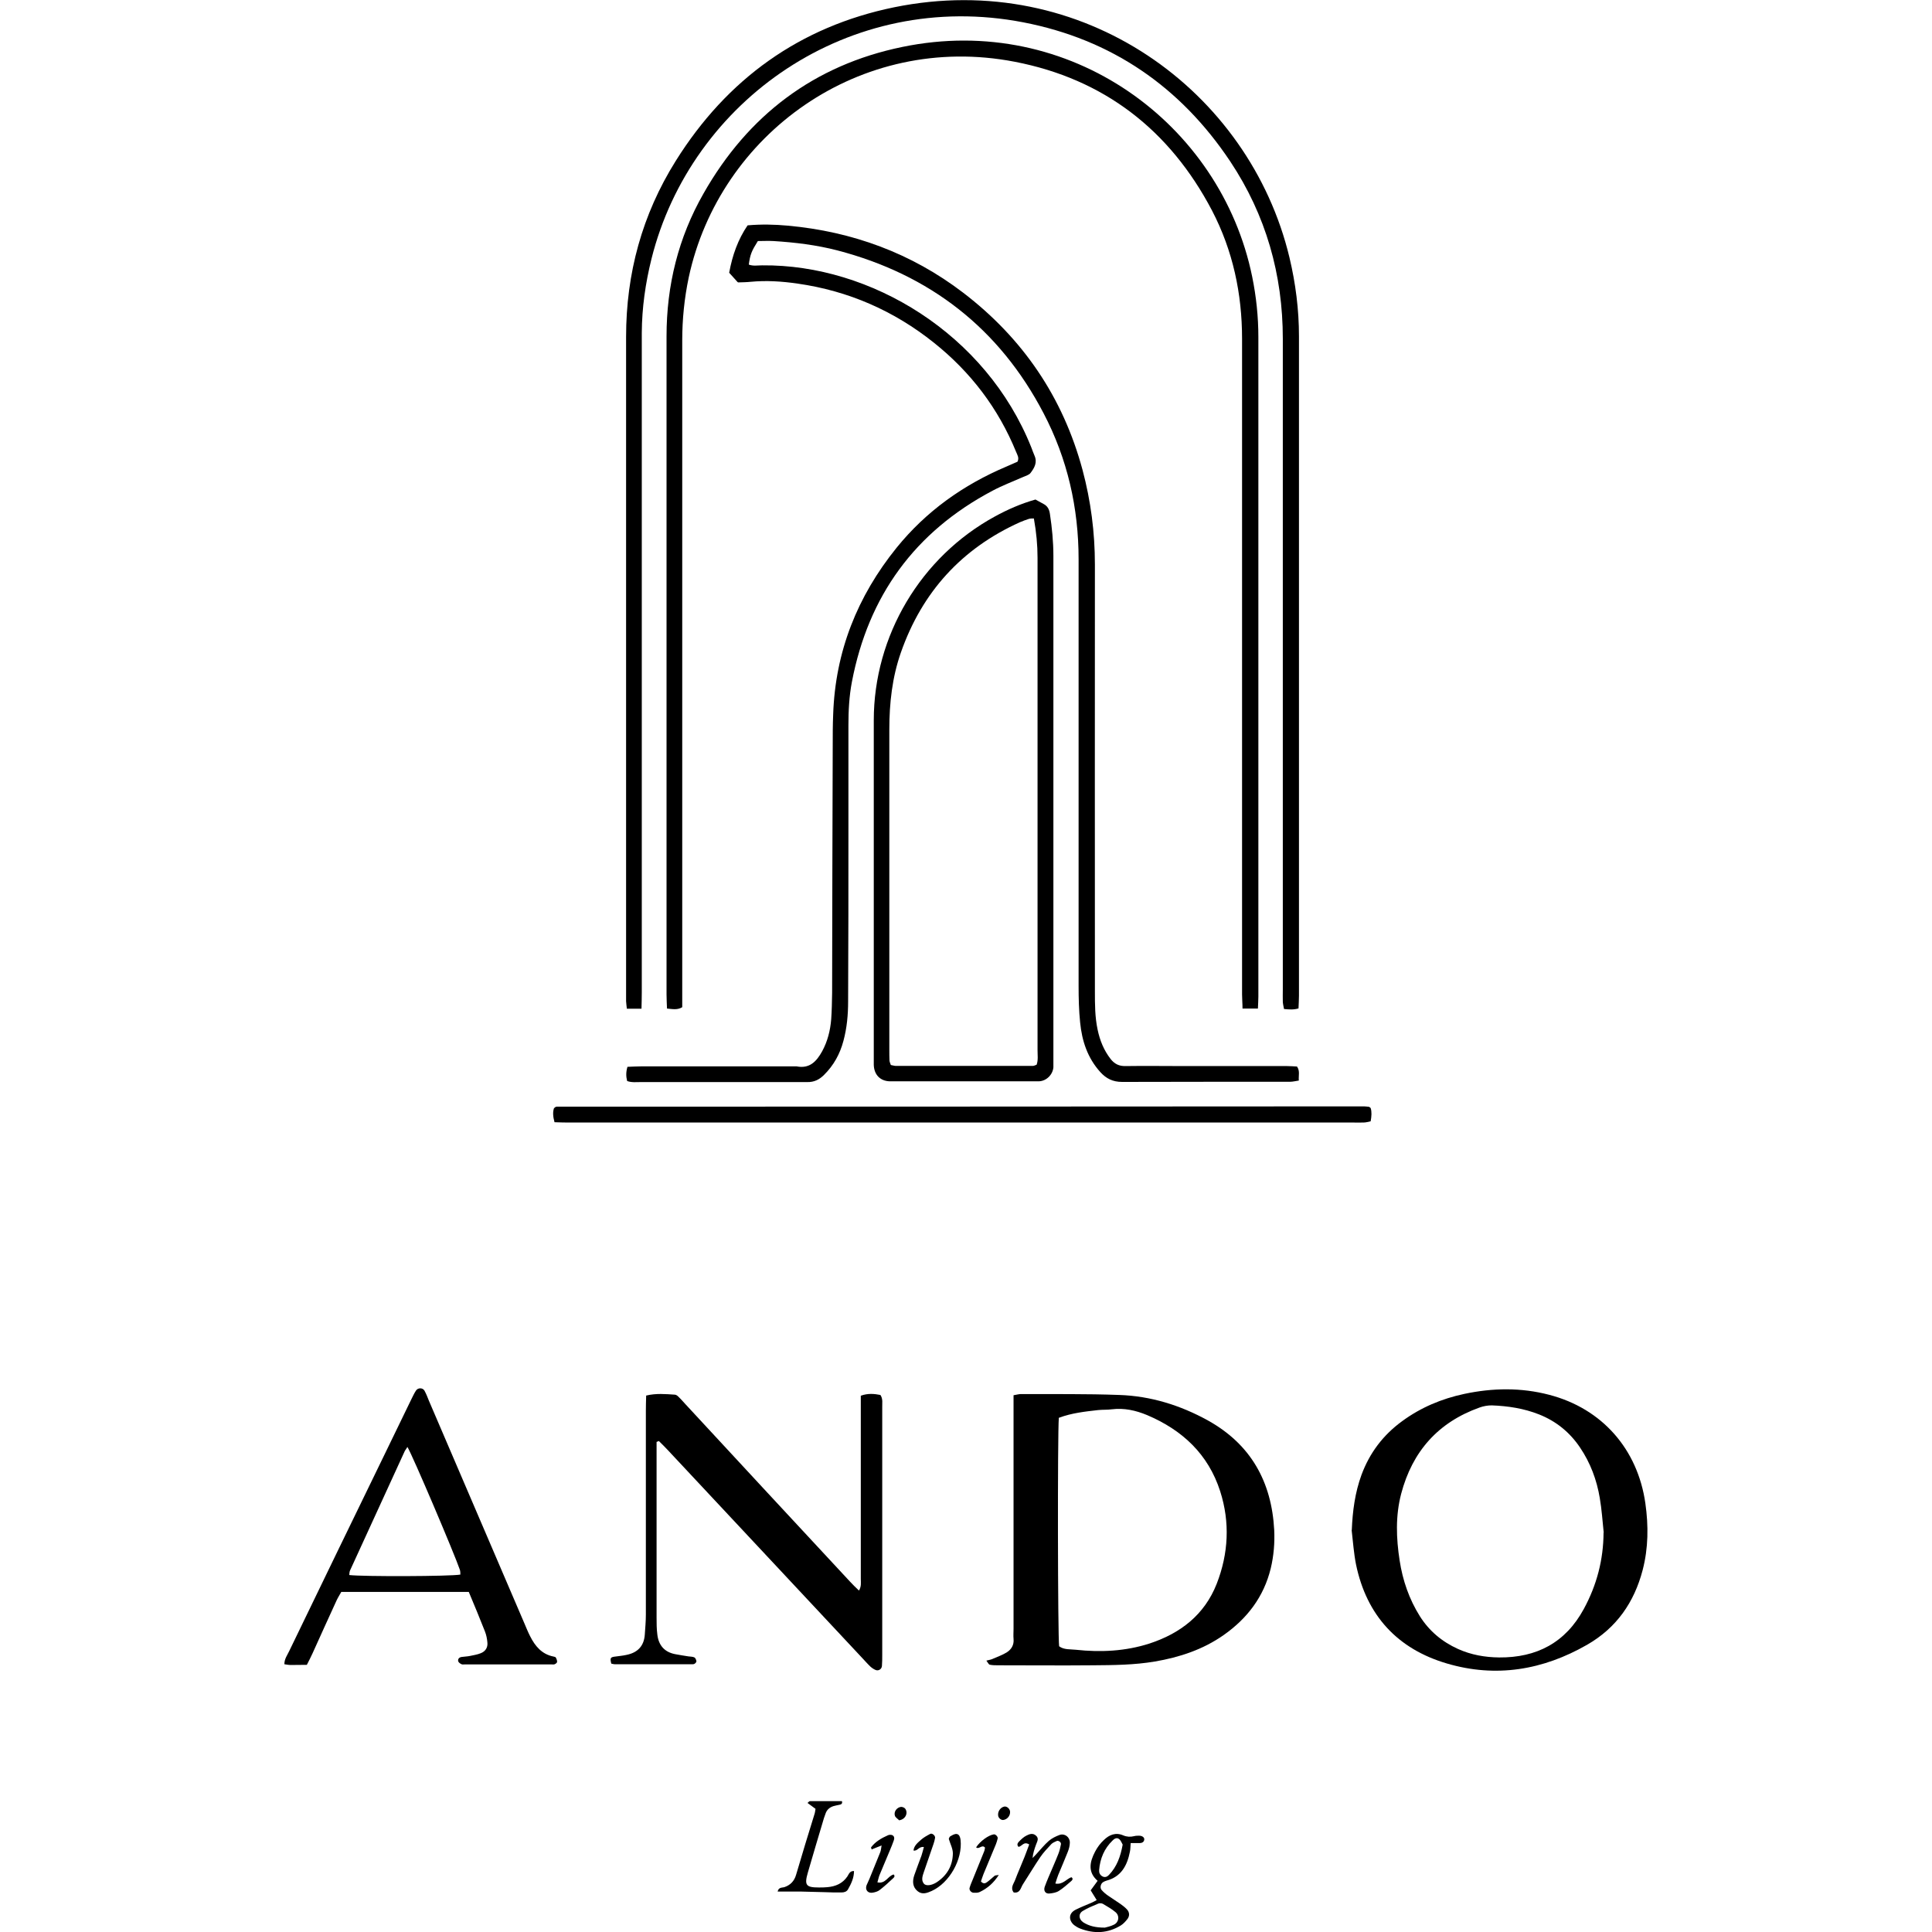 <svg xmlns="http://www.w3.org/2000/svg" id="Calque_1" data-name="Calque 1" viewBox="0 0 128 128"><defs><style>      .cls-1 {        fill: #000;        stroke-width: 0px;      }    </style></defs><path class="cls-1" d="M48.86,18.68c-.19-.21-.37-.41-.55-.61.21-1.15.58-2.2,1.22-3.14.91-.08,1.79-.06,2.66.02,4.28.39,8.19,1.82,11.62,4.44,3.95,3.02,6.61,6.92,7.91,11.74.55,2.06.82,4.14.82,6.27-.01,9.43,0,18.85,0,28.28,0,.85,0,1.7.18,2.54.15.71.41,1.36.86,1.94.26.33.56.48.99.47,1.29-.02,2.58,0,3.87,0,2.28,0,4.56,0,6.84,0,.22,0,.43.02.65.03.21.3.09.6.12.93-.21.03-.4.08-.58.08-3.71,0-7.42,0-11.13.01-.61,0-1.05-.22-1.44-.65-.85-.94-1.22-2.07-1.34-3.3-.08-.79-.1-1.59-.1-2.39,0-9.43,0-18.85,0-28.28,0-3.42-.74-6.66-2.32-9.68-2.93-5.62-7.54-9.19-13.66-10.79-1.39-.36-2.8-.53-4.23-.62-.35-.02-.71,0-1.04,0-.42.67-.51.89-.6,1.56.29.11.59.05.89.05,7.19-.07,14.83,4.54,17.83,12.07.07.18.13.36.21.54.2.45-.01.81-.26,1.14-.1.14-.32.19-.49.27-.68.3-1.37.56-2.03.91-5.15,2.72-8.23,6.97-9.32,12.67-.18.94-.23,1.91-.23,2.87,0,2.28,0,4.56,0,6.84,0,3.82,0,7.64-.02,11.46,0,.88-.08,1.76-.31,2.61-.23.87-.65,1.63-1.29,2.26-.31.31-.66.48-1.1.47-.16,0-.33,0-.49,0-3.52,0-7.03,0-10.55,0-.3,0-.6.04-.9-.07-.08-.31-.08-.6.02-.94.31-.01.61-.03.91-.03,3.43,0,6.87,0,10.3,0,.86.17,1.32-.33,1.69-1,.36-.66.54-1.38.6-2.13.04-.57.05-1.15.06-1.73.01-5.47.02-10.94.04-16.4,0-.69,0-1.37.03-2.06.14-4.16,1.6-7.82,4.2-11.04,1.96-2.42,4.42-4.17,7.28-5.38.25-.11.5-.22.73-.32.13-.26-.01-.45-.09-.65-1.18-2.89-3.01-5.29-5.44-7.23-2.65-2.12-5.67-3.44-9.03-3.92-1.03-.15-2.08-.22-3.12-.12-.27.03-.55.03-.83.04h0Z"></path><path class="cls-1" d="M42.5,66.83h-.97c-.02-.19-.04-.34-.05-.5,0-.16,0-.33,0-.49,0-14.51,0-29.02,0-43.52,0-4.2,1.06-8.1,3.29-11.66,3.39-5.42,8.22-8.9,14.48-10.18,12.48-2.54,23.53,5.52,26.18,16.58.41,1.72.63,3.46.63,5.22,0,14.56,0,29.13,0,43.69,0,.27-.02.54-.03.84-.33.1-.62.07-.96.04-.03-.16-.07-.32-.08-.47-.01-.27,0-.55,0-.82,0-14.37,0-28.74,0-43.11,0-4.26-1.12-8.2-3.48-11.75-3.3-4.95-7.87-8.09-13.71-9.22-11.52-2.23-22.02,5.17-24.64,15.68-.4,1.61-.63,3.23-.64,4.89,0,.44,0,.88,0,1.32,0,14.12,0,28.25,0,42.37,0,.35-.01.7-.02,1.11h0Z"></path><path class="cls-1" d="M83.34,66.82h-1.02c0-.34-.03-.63-.03-.93,0-2.58,0-5.17,0-7.75,0-11.9,0-23.8,0-35.69,0-3-.61-5.85-1.99-8.5-2.8-5.34-7.16-8.72-13.08-9.86-10.26-1.98-19.56,4.82-21.59,14.29-.29,1.38-.43,2.77-.43,4.17,0,14.37,0,28.74,0,43.11v1.07c-.33.2-.65.12-1.01.09-.01-.33-.03-.63-.03-.93,0-3,0-5.99,0-8.99,0-11.54,0-23.08,0-34.62,0-3.37.78-6.54,2.45-9.46,2.94-5.18,7.33-8.51,13.17-9.71,11.12-2.3,21.11,5.09,23.18,15.22.27,1.32.41,2.66.41,4.01,0,14.56,0,29.13,0,43.69,0,.24-.02.49-.03.79h0Z"></path><path class="cls-1" d="M67.14,92.44c.23-.04.37-.08.5-.08,2.17.01,4.34-.02,6.51.06,2.09.07,4.05.68,5.88,1.69,2.84,1.58,4.22,4.06,4.39,7.26.04.86-.03,1.7-.23,2.54-.46,1.88-1.55,3.31-3.11,4.41-1.38.97-2.93,1.48-4.57,1.76-1.36.23-2.73.24-4.11.25-2.09.02-4.18,0-6.26,0-.19,0-.39,0-.57-.04-.07-.02-.12-.14-.22-.27.2-.05.34-.07.45-.13.3-.13.61-.24.89-.41.32-.2.5-.5.46-.9-.02-.22,0-.44,0-.66v-15.48h0ZM70.15,93.93c-.09,1.09-.07,14.51.02,15.14.32.24.73.19,1.1.23,1.65.18,3.29.1,4.88-.41,2.05-.67,3.65-1.9,4.46-3.96.78-2,.89-4.07.23-6.13-.79-2.46-2.51-4.06-4.85-5.05-.75-.31-1.51-.48-2.33-.38-.3.04-.6.02-.9.05-.87.1-1.74.19-2.6.51h0Z"></path><path class="cls-1" d="M89.56,101.37c.05-1.25.21-2.47.64-3.65.54-1.46,1.43-2.64,2.69-3.56,1.24-.91,2.62-1.49,4.12-1.81,1.88-.4,3.76-.43,5.63.06,3.5.91,5.86,3.6,6.37,7.19.21,1.49.2,2.96-.18,4.42-.56,2.14-1.73,3.83-3.68,4.95-2.93,1.68-6.04,2.2-9.29,1.24-3.27-.96-5.32-3.18-6.02-6.56-.15-.75-.2-1.52-.29-2.28h0ZM106.25,101.54c-.08-.76-.13-1.53-.26-2.29-.2-1.2-.62-2.33-1.31-3.35-.68-1.01-1.58-1.74-2.71-2.19-1.01-.4-2.06-.56-3.14-.6-.27,0-.55.05-.8.14-2.75.98-4.46,2.91-5.2,5.72-.38,1.46-.33,2.94-.1,4.42.2,1.31.63,2.56,1.34,3.69.62.98,1.47,1.69,2.53,2.17.87.39,1.78.55,2.72.56,2.49.02,4.4-.98,5.61-3.21.86-1.58,1.3-3.26,1.31-5.06h0Z"></path><path class="cls-1" d="M43.5,95.54v.81c0,3.6,0,7.2,0,10.79,0,.38,0,.77.05,1.15.08.7.46,1.16,1.17,1.3.3.06.59.1.89.15.13.02.28.01.4.07.07.04.12.17.13.26,0,.05-.08.14-.14.17-.07.03-.16.02-.24.02-1.68,0-3.35,0-5.03,0-.08,0-.16-.03-.23-.04-.09-.36-.06-.42.2-.46.27-.04.55-.06.81-.12.74-.15,1.16-.59,1.21-1.35.03-.44.07-.88.07-1.31,0-4.5,0-9.01,0-13.51,0-.33.01-.65.02-1.01.66-.16,1.28-.1,1.9-.06.09,0,.2.09.27.17.16.15.3.32.45.48,3.62,3.91,7.24,7.82,10.87,11.72.18.2.37.38.61.61.17-.29.12-.54.12-.77,0-3.74,0-7.47,0-11.21v-.93c.47-.17.89-.13,1.3-.05.18.27.11.55.12.82,0,1.37,0,2.75,0,4.12,0,4.09,0,8.19,0,12.28,0,.25,0,.49-.02.74-.02.21-.23.34-.42.26-.12-.05-.24-.13-.34-.22-.2-.19-.38-.4-.57-.6-4.28-4.57-8.55-9.15-12.83-13.72-.2-.22-.41-.42-.62-.63-.06.02-.11.05-.17.07h0Z"></path><path class="cls-1" d="M68.61,33.1c.2.11.36.2.53.29.27.14.38.37.42.66.14.92.23,1.85.23,2.79v33.46c0,.14,0,.28,0,.41-.04.49-.46.91-.96.93-.16,0-.33,0-.49,0h-8.98c-.14,0-.27,0-.41,0-.64-.02-1.04-.44-1.06-1.09,0-.11,0-.22,0-.33,0-7.5,0-15,0-22.5,0-5.6,3.11-10.82,8.02-13.5.84-.46,1.72-.85,2.71-1.13h0ZM68.51,34.35c-.16,0-.25,0-.32.02-.21.07-.42.14-.62.23-3.86,1.74-6.48,4.63-7.88,8.62-.58,1.65-.77,3.36-.77,5.11,0,7.09,0,14.17,0,21.25,0,.22,0,.44.01.66,0,.1.05.2.09.32.13.02.23.06.34.06,3.02,0,6.04,0,9.06,0,.08,0,.15-.04.26-.08.11-.31.06-.64.06-.96,0-8.18,0-16.37,0-24.55,0-2.69,0-5.38,0-8.07,0-.85-.08-1.7-.24-2.59h0Z"></path><path class="cls-1" d="M31.07,105.47h-8.46c-.09.17-.21.35-.3.54-.54,1.17-1.07,2.35-1.6,3.52-.11.25-.24.49-.38.77-.37,0-.72.01-1.08.01-.13,0-.26-.03-.41-.05,0-.36.2-.61.32-.87,2.09-4.33,4.19-8.65,6.29-12.97.6-1.24,1.2-2.47,1.8-3.71.1-.2.19-.4.31-.58.13-.2.44-.2.56,0,.12.22.21.45.3.68,2.11,4.92,4.22,9.84,6.33,14.76.12.28.23.56.37.83.33.66.78,1.2,1.55,1.35.05.01.13.03.15.06.05.09.09.19.09.29,0,.06-.09.13-.16.16-.07.03-.16.01-.24.01-1.9,0-3.79,0-5.69,0-.08,0-.18.02-.24-.01-.09-.04-.19-.11-.22-.19-.04-.15.05-.26.21-.29.19-.03.38-.03.57-.07.24-.05.49-.09.71-.18.31-.12.48-.38.44-.72-.02-.24-.07-.49-.16-.72-.34-.87-.7-1.73-1.08-2.64h0ZM26.99,95.87c-.08.12-.13.19-.17.26-1.21,2.64-2.42,5.28-3.63,7.92-.04.09-.04.2-.05.3.9.11,6.72.09,7.36-.03,0-.1,0-.21-.03-.31-.36-1.06-3.15-7.62-3.48-8.15h0Z"></path><path class="cls-1" d="M36.74,74.36c-.11-.4-.12-.69-.04-.93.06-.06.08-.08.11-.09.02-.01.05-.02.08-.02,17.83,0,35.65-.01,53.48-.02.11,0,.22.02.33.03.02,0,.05.03.11.08.08.25.06.54,0,.88-.16.03-.31.08-.47.08-.25.01-.49,0-.74,0-17.25,0-34.5,0-51.75,0-.35,0-.71,0-1.11-.02h0Z"></path><path class="cls-1" d="M72.65,125.87c-.16-.25-.27-.43-.39-.63.16-.22.3-.41.46-.63-.67-.58-.52-1.26-.17-1.93.15-.29.35-.56.59-.78.35-.34.78-.52,1.28-.3.24.1.47.11.72.05.11-.03.22-.03.33-.03.2,0,.36.11.34.26-.02.16-.14.22-.29.23-.19,0-.37,0-.61,0-.02.2-.01.39-.05.57-.18.91-.57,1.66-1.56,1.92-.08.02-.15.06-.22.1-.16.1-.22.37-.1.51.12.14.27.27.43.38.27.19.55.36.82.55.16.11.31.23.44.37.16.18.18.41.04.61-.13.17-.28.34-.46.45-.86.52-1.76.56-2.69.2-.13-.05-.25-.12-.36-.2-.35-.25-.49-.77.07-1.05.34-.17.7-.31,1.05-.46.1-.04.19-.1.33-.17h0ZM73.2,127.71c.1-.03.38-.08.61-.2.33-.17.38-.59.09-.83-.25-.21-.54-.37-.82-.54-.08-.05-.23-.06-.32-.02-.35.15-.71.29-1.03.49-.3.19-.26.55.04.75.38.24.8.35,1.42.35h0ZM74.38,122.21c-.07-.12-.12-.28-.24-.37-.15-.12-.32-.02-.43.1-.55.53-.83,1.2-.89,1.96-.01.17.05.32.21.41.17.1.33.03.44-.09.53-.55.77-1.23.91-2.01h0Z"></path><path class="cls-1" d="M51.52,125.32c.07-.31.31-.24.47-.3.39-.14.63-.4.75-.8.4-1.37.82-2.73,1.24-4.09.02-.08.03-.16.05-.29-.17-.12-.34-.25-.53-.39.08-.07.12-.12.16-.12.71,0,1.42,0,2.12,0,.05.17-.05.22-.16.24-.13.03-.27.05-.4.09-.25.08-.43.23-.52.48-.03.1-.08.21-.11.31-.36,1.21-.72,2.41-1.07,3.62-.24.83-.12.98.73.98.19,0,.38,0,.57-.02.54-.05,1-.24,1.32-.71.1-.15.15-.37.44-.36,0,.46-.19.85-.4,1.22-.09.15-.25.2-.43.2-.38,0-.77,0-1.15-.02-.52-.01-1.04-.03-1.56-.04-.49,0-.98,0-1.53,0h0Z"></path><path class="cls-1" d="M68.2,122.21c-.37-.25-.49.12-.72.15-.13-.13-.06-.26.03-.35.15-.15.31-.31.5-.4.19-.1.42-.18.62,0,.23.19.08.4.01.6-.1.28-.2.56-.23.89.08-.08.16-.17.24-.25.28-.3.54-.63.84-.89.2-.17.46-.3.71-.39.34-.12.68.14.68.5,0,.21-.06.43-.14.63-.2.51-.42,1.01-.63,1.52-.07.17-.12.35-.19.57.49.09.73-.3,1.06-.42.13.08.08.18,0,.25-.27.23-.53.47-.83.66-.17.11-.41.15-.62.17-.26.03-.4-.17-.32-.43.07-.21.16-.41.24-.61.22-.53.46-1.05.67-1.59.08-.2.13-.42.17-.63.03-.13-.16-.27-.28-.22-.12.06-.26.11-.35.2-.26.28-.53.56-.74.87-.4.59-.76,1.2-1.15,1.8-.15.23-.18.61-.61.54-.24-.31,0-.57.1-.84.19-.51.42-1.01.62-1.52.1-.25.19-.51.3-.8h0Z"></path><path class="cls-1" d="M61.21,122.37c-.35-.05-.41.29-.69.23.04-.33.29-.52.5-.71.18-.16.4-.28.61-.39.13-.07.35.12.32.27-.02.13-.06.27-.1.39-.21.62-.43,1.24-.64,1.86-.08.25-.2.53,0,.78.14.16.49.13.84-.09.69-.45,1.07-1.1,1.08-1.92,0-.31-.17-.62-.27-.96.02-.04.04-.14.1-.17.14-.08.3-.18.44-.15.16.03.22.22.24.39.14,1.29-.73,2.84-1.91,3.38-.31.14-.63.26-.93.02-.34-.27-.36-.66-.23-1.05.15-.44.32-.87.48-1.31.06-.17.1-.36.16-.57h0Z"></path><path class="cls-1" d="M58.42,122.26c-.28.11-.47.19-.67.27-.01-.05-.05-.12-.04-.14.29-.38.69-.61,1.12-.8.09-.04.22-.04.3,0,.14.08.13.23.08.36-.07.21-.16.41-.24.61-.23.56-.47,1.11-.7,1.67-.06.14-.08.3-.14.48.55.12.7-.44,1.08-.52.12.12,0,.22-.06.27-.28.26-.56.52-.86.75-.12.1-.29.15-.45.18-.33.07-.54-.17-.43-.48.06-.15.14-.3.2-.45.24-.58.48-1.17.71-1.75.05-.12.05-.25.09-.46h0Z"></path><path class="cls-1" d="M66.18,124.21c-.36.56-.77.9-1.27,1.14-.12.06-.26.05-.4.05-.16,0-.32-.18-.27-.33.05-.18.13-.36.2-.53.26-.63.51-1.27.77-1.9.03-.07.03-.16.05-.23-.2-.24-.4.15-.59-.02.27-.41.82-.81,1.18-.86.11-.01.27.15.25.27-.03.13-.07.26-.12.39-.27.66-.55,1.31-.82,1.97-.07.17-.12.35-.17.49.16.18.29.13.4.05.18-.13.33-.28.5-.42.05-.04.12-.03.29-.06h0Z"></path><path class="cls-1" d="M59.56,120.59c-.07-.08-.23-.17-.27-.29-.09-.27.13-.56.41-.59.09,0,.23.05.28.13.2.29,0,.71-.42.76h0Z"></path><path class="cls-1" d="M66.92,120.02c.02.28-.19.53-.46.56-.14.01-.31-.13-.33-.29-.04-.27.15-.55.41-.6.17-.03.36.14.38.33Z"></path></svg>